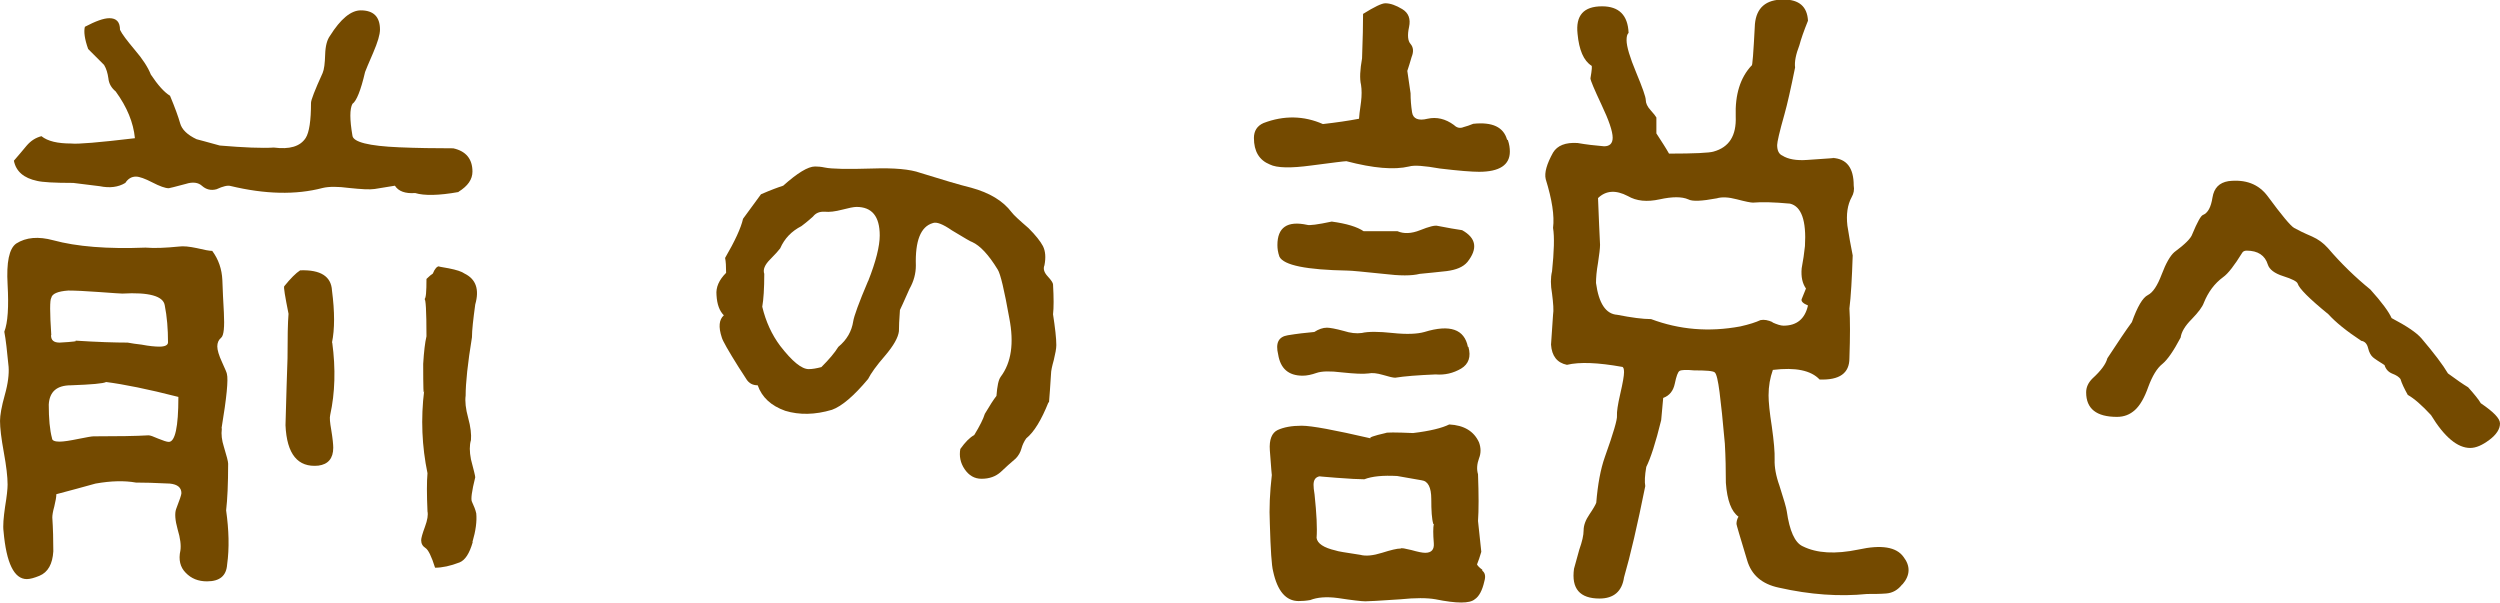 <svg xmlns="http://www.w3.org/2000/svg" width="98.95" height="23.86" viewBox="0 0 98.95 23.86"><defs><style>.cls-1{fill:#744a00;}</style></defs><g id="_レイヤー_1-2"><g><path class="cls-1" d="m8.78,16.97c-.03.22,0,.46.08.71.11.36.17.59.17.67,0,.81-.03,1.43-.08,1.85.11.78.13,1.5.04,2.14-.03.45-.29.67-.8.67-.34,0-.62-.11-.84-.34-.22-.22-.29-.52-.21-.88.03-.2,0-.48-.11-.84-.1-.36-.12-.63-.06-.8.14-.36.21-.57.21-.63,0-.22-.15-.35-.46-.38-.59-.03-1.04-.04-1.34-.04-.45-.08-.98-.07-1.6.04-.5.14-1.02.28-1.55.42,0,.11-.03.27-.08.48-.06.21-.08.36-.08.44.03.45.04.9.04,1.34-.03.5-.21.83-.55.97-.2.08-.36.13-.5.13-.5,0-.81-.63-.92-1.89-.03-.22,0-.55.06-.97.07-.42.1-.71.1-.88,0-.31-.05-.73-.15-1.28-.1-.55-.15-.96-.15-1.24,0-.22.06-.57.19-1.03s.17-.83.15-1.11c-.06-.62-.11-1.08-.17-1.39.14-.36.18-.99.13-1.87s.06-1.42.34-1.62c.39-.25.88-.29,1.47-.13.92.25,2.14.35,3.65.29.36.03.8.01,1.3-.04.2-.03.44,0,.73.06.29.07.5.11.61.11.25.34.38.72.4,1.15.01.43.04.86.06,1.28.03.59,0,.92-.11,1.01-.1.08-.15.2-.15.34s.06.35.19.63c.13.28.19.43.19.46.06.22-.01.94-.21,2.14Zm9.37-9.37c-.78.14-1.36.15-1.72.04-.39.03-.66-.07-.8-.29l-.8.13c-.2.03-.53.01-1.01-.04-.45-.06-.8-.06-1.05,0-1.06.28-2.28.25-3.65-.08-.11-.03-.29.01-.55.13-.22.06-.41.01-.57-.13-.15-.14-.37-.17-.65-.08-.42.11-.64.17-.67.17-.14,0-.36-.08-.65-.23-.29-.15-.51-.23-.65-.23-.17,0-.31.08-.42.25-.28.17-.62.21-1.01.13-.67-.08-1.02-.13-1.05-.13-.76,0-1.23-.03-1.43-.08-.53-.11-.84-.38-.92-.8.17-.2.34-.39.5-.59.17-.2.36-.32.59-.38.25.2.64.29,1.18.29.25.03,1.09-.04,2.52-.21-.06-.62-.31-1.23-.76-1.85-.17-.14-.27-.31-.29-.52-.03-.21-.08-.38-.17-.53-.28-.28-.49-.49-.63-.63-.14-.39-.18-.69-.13-.88.42-.22.74-.34.97-.34.28,0,.42.15.42.46.08.17.28.43.59.8.31.36.52.69.63.97.28.42.53.7.76.84.2.48.33.84.4,1.09.07.25.29.46.65.63.11.03.42.11.92.25.95.08,1.67.11,2.14.08.62.08,1.04-.04,1.26-.38.14-.22.21-.69.21-1.39,0-.11.15-.5.46-1.18.06-.14.09-.38.1-.73.01-.35.08-.59.19-.74.42-.67.83-1.01,1.22-1.01.5,0,.76.25.76.76,0,.2-.09.5-.27.92-.18.42-.29.67-.32.76-.17.73-.34,1.15-.5,1.26-.11.2-.11.62,0,1.26.03.25.64.41,1.85.46.7.03,1.41.04,2.14.04.5.11.76.42.76.92,0,.31-.18.57-.55.8ZM7.06,15.71c-1.21-.31-2.16-.5-2.86-.59-.11.06-.57.1-1.39.13-.56,0-.85.25-.88.76,0,.56.04,1.01.13,1.34,0,.08.1.13.29.13.17,0,.42-.04.76-.11.34-.07.53-.1.59-.1.95,0,1.68-.01,2.18-.04.06,0,.18.04.38.13.2.08.34.13.42.13.25,0,.38-.59.38-1.76Zm-5.04-2.44c0,.2.11.29.34.29.56-.03.76-.06.59-.08.92.06,1.62.08,2.1.08.17.03.35.06.55.08.31.06.55.08.71.08.22,0,.34-.06.34-.17,0-.53-.04-1.02-.13-1.47-.06-.36-.62-.52-1.68-.46-.06,0-.36-.02-.9-.06-.55-.04-.96-.06-1.24-.06-.42.03-.64.13-.67.29-.06.08-.06.57,0,1.47Zm11.13.29c.14,1.04.11,1.99-.08,2.86-.03.11-.01.31.04.59.06.36.08.6.08.71,0,.42-.2.66-.59.71-.81.08-1.25-.45-1.3-1.6.03-1.18.06-2.06.08-2.65,0-.81.01-1.4.04-1.76-.14-.7-.2-1.06-.17-1.09.25-.31.46-.52.63-.63.81-.03,1.23.24,1.26.8.11.84.11,1.53,0,2.06Zm5.56,7.9c-.13.45-.3.71-.52.8-.36.14-.69.21-.97.21-.14-.45-.27-.71-.38-.78-.11-.07-.17-.17-.17-.31,0-.08.05-.26.15-.53.1-.27.13-.47.1-.61-.03-.67-.03-1.18,0-1.51-.22-1.06-.27-2.16-.13-3.28-.03.25-.04-.1-.04-1.05.03-.48.07-.84.13-1.09,0-1.01-.03-1.5-.08-1.47.06-.03.08-.29.08-.8.11-.11.2-.18.25-.21.08-.2.17-.29.25-.29-.06,0,.07.03.38.08.31.06.52.13.63.21.45.22.59.63.42,1.22-.08.59-.13,1.02-.13,1.3-.17,1.04-.25,1.81-.25,2.31-.03.22,0,.52.1.88.1.36.13.66.11.88-.06.2-.06.45,0,.76.11.42.17.66.17.71-.14.56-.18.88-.13.97.08.17.14.32.17.46.03.31-.02.69-.15,1.13Z"/><path class="cls-1" d="m41.5,15.92c-.28.7-.57,1.18-.88,1.43-.08.11-.15.25-.19.4-.04.15-.12.29-.23.4-.2.17-.39.34-.59.53-.2.18-.45.27-.76.27-.28,0-.5-.13-.67-.38s-.22-.52-.17-.8c.2-.28.38-.46.55-.55.22-.36.36-.64.42-.84.2-.34.35-.57.46-.71.03-.39.08-.64.17-.76.42-.56.53-1.33.34-2.31-.2-1.12-.35-1.76-.46-1.93-.36-.59-.7-.95-1.01-1.09-.03,0-.29-.15-.8-.46-.36-.25-.62-.35-.76-.29-.48.14-.7.7-.67,1.68,0,.31-.08.62-.25.92-.22.5-.35.78-.38.84-.03.39-.04.67-.04.84-.03.25-.21.57-.55.97-.34.39-.56.7-.67.92-.56.67-1.04,1.08-1.43,1.22-.67.2-1.29.21-1.85.04-.56-.2-.92-.53-1.09-1.01-.2,0-.34-.08-.44-.23-.1-.15-.2-.32-.31-.48-.42-.67-.64-1.06-.67-1.18-.14-.42-.11-.71.08-.88-.17-.17-.27-.43-.29-.8-.03-.31.1-.6.38-.88,0-.25-.01-.45-.04-.59.39-.67.63-1.19.71-1.55.45-.62.69-.94.71-.97.39-.17.69-.28.88-.34.56-.5.98-.76,1.26-.76.11,0,.24.01.38.04.28.06.91.07,1.89.04.87-.03,1.5.03,1.89.17.9.28,1.57.48,2.02.59.73.2,1.26.52,1.6.97.08.11.31.32.67.63.28.28.47.52.57.71.1.2.12.45.06.76-.06.14-.01.29.13.44.14.15.21.26.21.32.03.53.03.92,0,1.18.08.53.13.94.13,1.22,0,.14-.04.34-.1.59-.07.25-.11.43-.11.55-.03.5-.06.88-.08,1.13Zm-7.14-4.79c.31-.78.46-1.39.46-1.81,0-.76-.31-1.13-.92-1.13-.11,0-.3.04-.57.11-.27.07-.5.1-.69.08-.2-.01-.35.05-.46.19-.22.2-.38.32-.46.38-.39.2-.67.49-.84.88-.06.08-.19.23-.4.44s-.29.4-.23.57c0,.59-.03,1.02-.08,1.3.14.59.38,1.11.71,1.55.48.62.85.92,1.13.92.14,0,.31-.03.5-.08.31-.31.53-.57.67-.8.34-.28.53-.62.59-1.01.03-.2.22-.73.59-1.6Z"/><path class="cls-1" d="m59.68,5.54c.06.17.08.32.08.46,0,.53-.41.8-1.22.8-.28,0-.8-.04-1.55-.13-.62-.11-1.02-.14-1.22-.08-.59.14-1.41.07-2.48-.21-.08,0-.55.06-1.39.17-.81.11-1.36.1-1.64-.04-.42-.17-.63-.52-.63-1.05,0-.28.13-.48.38-.59.81-.31,1.6-.29,2.35.04.53-.06,1.01-.13,1.43-.21,0-.08.03-.31.08-.67.03-.25.03-.48,0-.67-.06-.25-.04-.6.04-1.05.03-.78.04-1.37.04-1.76.45-.28.74-.42.88-.42.2,0,.42.08.67.23.25.15.34.39.27.71-.07.32-.05.55.06.67.11.13.13.3.04.52-.06.2-.11.38-.17.55,0-.03.04.27.13.88,0,.25.02.5.06.76.04.25.25.34.61.25.36-.08.71,0,1.05.25.11.11.24.14.38.08.11-.03.24-.07.38-.13.76-.08,1.2.13,1.34.63Zm-1.01,17.05c.11.08.14.22.08.42-.08.36-.21.6-.38.71-.2.17-.71.17-1.55,0-.34-.06-.8-.06-1.39,0-.84.06-1.3.08-1.39.08-.14,0-.5-.04-1.09-.13-.45-.06-.81-.03-1.09.08-.17.03-.32.04-.46.04-.5,0-.84-.39-1.01-1.18-.06-.22-.1-.85-.13-1.89-.03-.59,0-1.23.08-1.93,0,.06-.03-.27-.08-.97-.03-.42.08-.69.31-.8.24-.11.55-.17.95-.17s1.3.17,2.73.5c-.08-.03.11-.1.59-.21.03-.03.39-.03,1.09,0,.67-.08,1.15-.2,1.43-.34.59.03.98.27,1.18.71.08.22.08.43,0,.63-.08.22-.1.43-.04.63.03.81.03,1.43,0,1.85.06.53.1.94.13,1.22-.06.2-.11.36-.17.5.03.06.1.13.21.21Zm-.59-12.22c-.17.2-.44.31-.82.36-.38.04-.73.08-1.07.11-.31.08-.78.08-1.43,0-.79-.08-1.26-.13-1.43-.13-1.62-.03-2.52-.21-2.69-.55-.06-.17-.08-.32-.08-.46,0-.7.39-.97,1.18-.8.08.03.41-.01.97-.13.59.08,1.01.21,1.26.38h1.34c.25.11.55.1.9-.04.35-.14.58-.2.69-.17.42.08.74.14.97.17.56.31.63.73.21,1.26Zm.04,3.36c.11.39.01.68-.29.86-.31.18-.64.26-1.01.23-.7.03-1.23.07-1.6.13-.08,0-.25-.04-.48-.11-.24-.07-.43-.09-.57-.06-.22.03-.57.01-1.05-.04-.48-.06-.81-.05-1.01.02-.2.07-.38.11-.55.11-.56,0-.88-.28-.97-.84-.11-.45.01-.7.38-.76.36-.06.71-.1,1.05-.13.17-.11.34-.17.5-.17.11,0,.34.04.67.13.25.08.49.11.71.08.25-.06.66-.06,1.22,0,.56.06.98.04,1.26-.04,1.01-.31,1.58-.11,1.72.59Zm-1.39,7.01c-.06-.2-.08-.53-.08-.99s-.13-.71-.38-.74l-.97-.17c-.56-.03-.99.01-1.3.13-.22,0-.59-.02-1.11-.06-.52-.04-.74-.06-.65-.06-.17.03-.25.14-.25.34,0,.08.01.21.04.38.08.76.11,1.33.08,1.72.03.22.28.39.76.5.06.03.38.08.97.17.22.06.51.03.86-.08.35-.11.59-.17.74-.17.03-.03.17,0,.42.06.25.07.43.11.55.11.25,0,.36-.13.34-.38-.03-.36-.03-.62,0-.76Zm18.56,2.39c-.17.22-.38.34-.63.36s-.5.02-.76.02c-1.09.11-2.25.03-3.49-.25-.67-.14-1.09-.5-1.26-1.09-.28-.92-.42-1.4-.42-1.43,0-.11.03-.21.08-.29-.28-.2-.45-.64-.5-1.34,0-.5-.01-1.02-.04-1.55-.08-.9-.15-1.58-.21-2.04-.06-.46-.12-.72-.19-.78-.07-.06-.34-.08-.82-.08-.31-.03-.5-.02-.57.02-.07.04-.13.21-.19.5-.06.29-.21.48-.46.57l-.08.88c-.22.9-.42,1.51-.59,1.85-.06.34-.07.59-.04.76-.31,1.54-.59,2.75-.84,3.61-.08.56-.41.84-.97.84-.78,0-1.12-.39-1.01-1.18.03-.11.1-.36.21-.76.11-.31.17-.56.17-.76s.08-.41.23-.63c.15-.22.24-.38.27-.46.06-.73.17-1.33.34-1.81.34-.95.5-1.5.48-1.64-.01-.14.03-.43.13-.86.1-.43.15-.72.15-.86s-.03-.21-.08-.21c-.95-.17-1.68-.2-2.18-.08-.39-.08-.6-.35-.63-.8,0-.03.03-.42.08-1.18.03-.17.01-.45-.04-.84-.06-.34-.06-.63,0-.88.08-.78.1-1.36.04-1.72.06-.48-.04-1.12-.29-1.93-.06-.25.04-.6.29-1.05.17-.28.49-.41.97-.38.34.06.69.1,1.05.13.22,0,.34-.11.34-.34,0-.25-.15-.69-.44-1.3-.29-.62-.44-.97-.44-1.05.06-.34.07-.5.04-.5-.31-.2-.49-.62-.55-1.26-.08-.73.24-1.09.97-1.09.67,0,1.02.35,1.05,1.05-.06.06-.08.15-.08.29,0,.25.13.68.38,1.28s.38.97.38,1.09.06.26.19.4c.13.14.2.24.23.29v.63c.22.34.39.6.5.8,1.01,0,1.6-.03,1.76-.08.62-.17.91-.63.88-1.39-.03-.87.18-1.54.63-2.02.03.06.07-.49.13-1.64.06-.64.43-.97,1.13-.97.62,0,.94.28.97.84-.17.42-.28.74-.34.97-.14.36-.2.66-.17.88-.17.84-.31,1.46-.42,1.85-.2.7-.29,1.11-.29,1.22,0,.22.07.36.21.42.22.14.55.2.97.17.87-.06,1.2-.08,1.01-.08.56.03.84.39.84,1.09.03.17,0,.32-.08.46-.17.31-.22.69-.17,1.13.06.39.13.78.21,1.18-.03.92-.07,1.62-.13,2.1.03.45.03,1.11,0,1.97,0,.59-.39.87-1.18.84-.34-.36-.95-.49-1.85-.38-.11.31-.17.64-.17,1.01,0,.25.04.67.13,1.24.08.57.12,1.01.11,1.3-.01.29.05.64.19,1.03.17.53.27.87.29,1.01.11.78.32,1.25.63,1.39.56.28,1.29.32,2.21.13.91-.2,1.5-.1,1.78.29.28.36.27.73-.04,1.09Zm-5.14-10.37c.18.08.33.13.44.13.53,0,.85-.27.97-.8-.2-.08-.28-.17-.25-.25.06-.14.11-.28.17-.42-.14-.2-.2-.46-.17-.8.06-.31.1-.6.13-.88.06-1.01-.14-1.57-.59-1.68-.64-.06-1.13-.07-1.47-.04-.08,0-.29-.04-.63-.13s-.6-.1-.8-.04c-.59.11-.97.13-1.13.04-.25-.11-.63-.11-1.13,0-.5.11-.92.07-1.26-.13-.48-.25-.87-.22-1.18.08.03.81.06,1.43.08,1.85,0,.14-.03.38-.08.71-.06.34-.08.6-.08.8.11.81.39,1.23.84,1.26.56.11,1.01.17,1.34.17,1.12.42,2.29.52,3.53.29.36-.08.63-.17.8-.25.14-.03.3,0,.48.08Z"/><path class="cls-1" d="m98.95,16.76c0,.22-.14.44-.42.65-.28.21-.53.32-.76.32-.5,0-1.02-.43-1.55-1.3-.36-.39-.67-.66-.92-.8-.14-.25-.24-.46-.29-.63-.06-.08-.16-.15-.32-.21-.15-.06-.26-.17-.31-.34-.22-.14-.38-.24-.46-.31-.08-.07-.15-.19-.19-.36s-.13-.27-.27-.29c-.59-.39-1.02-.74-1.3-1.05-.76-.62-1.16-1.02-1.22-1.22-.03-.08-.22-.18-.57-.29-.35-.11-.55-.27-.61-.46-.11-.36-.39-.55-.84-.55-.08,0-.14.03-.17.08-.31.5-.56.83-.76.97-.34.25-.59.59-.76,1.01-.06.17-.22.38-.48.65-.27.27-.41.51-.44.73-.28.53-.52.88-.73,1.05s-.39.47-.55.9c-.15.43-.33.74-.53.92-.2.18-.43.27-.71.27-.81,0-1.22-.32-1.22-.97,0-.2.08-.38.25-.55.34-.31.53-.57.59-.8.42-.64.74-1.12.97-1.43.22-.62.43-.97.63-1.07.2-.1.38-.37.55-.82s.34-.74.5-.88c.42-.31.66-.55.71-.71.2-.48.34-.73.42-.76.2-.08.32-.31.38-.69.06-.38.27-.59.63-.65.67-.08,1.19.11,1.55.59.56.76.91,1.18,1.05,1.26.14.08.38.2.71.34.25.11.46.27.63.46.53.62,1.09,1.16,1.68,1.64.45.5.73.88.84,1.13.59.31.98.57,1.18.8.5.59.85,1.05,1.05,1.39.34.25.6.43.8.55.25.28.42.49.5.63.5.34.76.6.76.8Z"/></g></g></svg>